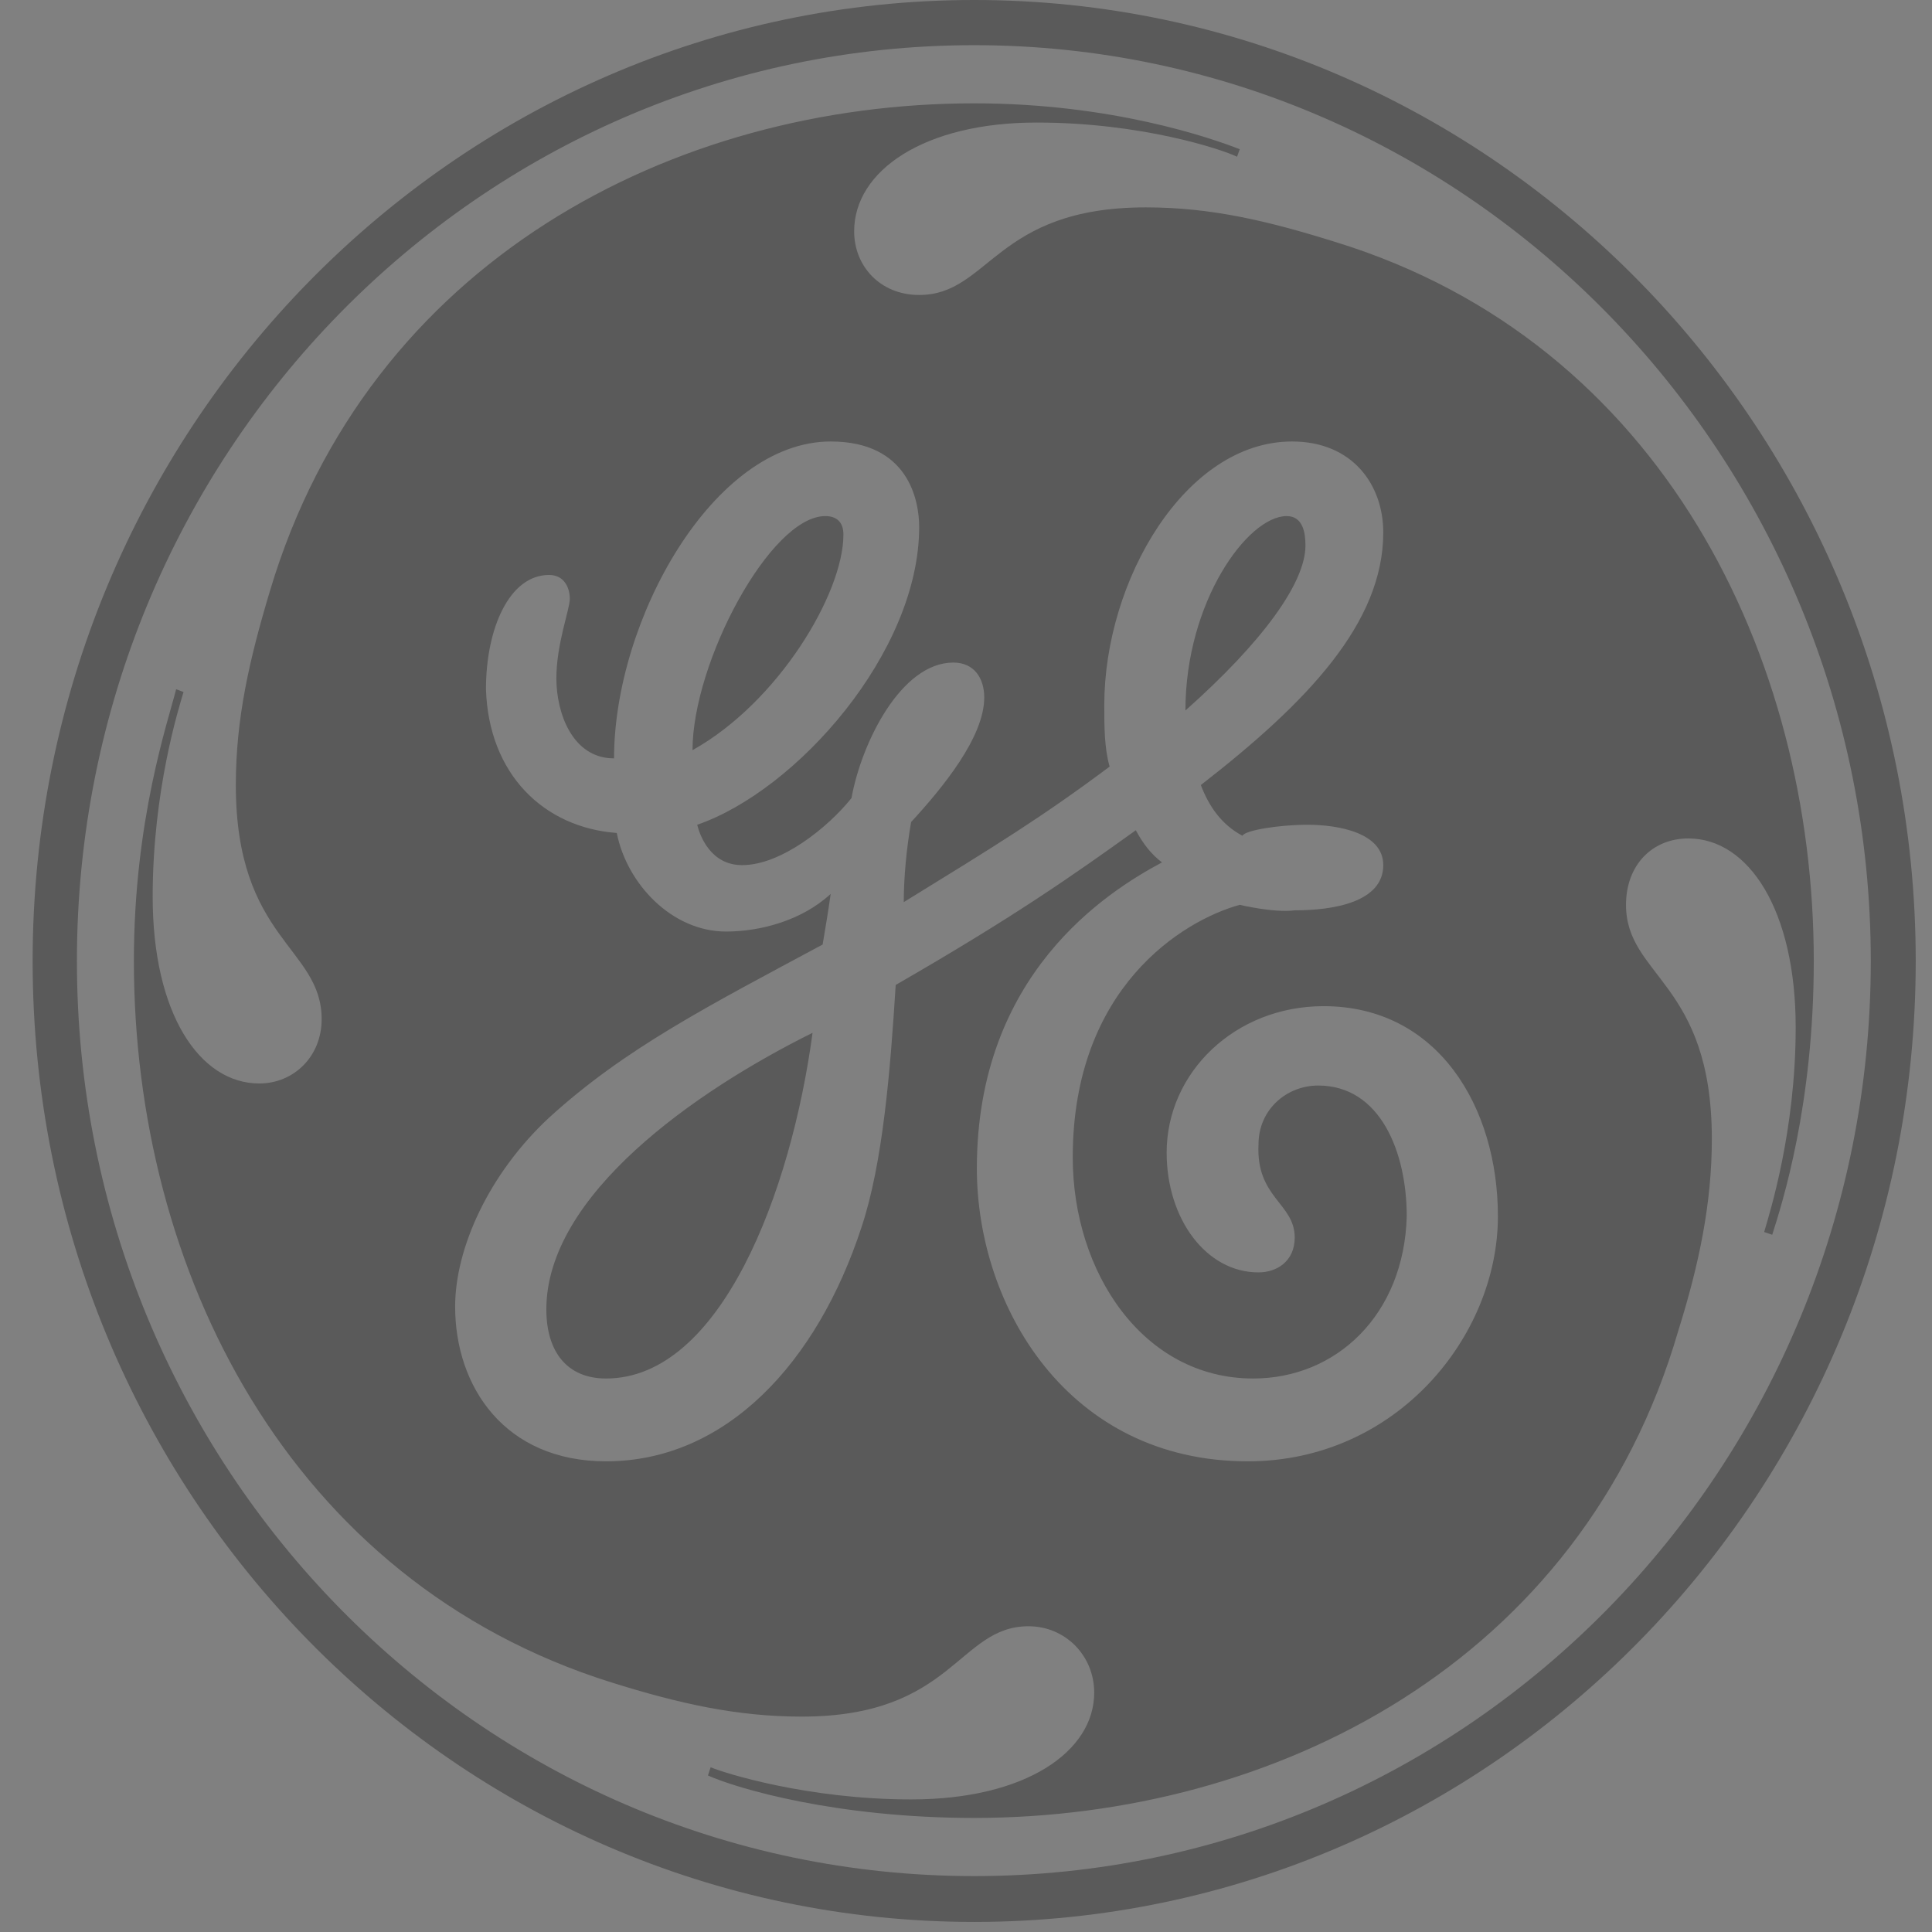 <?xml version="1.0" encoding="UTF-8"?>
<svg width="47px" height="47px" viewBox="0 0 47 47" version="1.1" xmlns="http://www.w3.org/2000/svg" xmlns:xlink="http://www.w3.org/1999/xlink">
    <rect x="0" y="0" width="47" height="47" fill="#808080" stroke="none"/>
    <!-- Generator: Sketch 64 (93537) - https://sketch.com -->
    <title>ge_50px-high-dark_logo</title>
    <desc>Created with Sketch.</desc>
    <g id="Rescue-Campaign-Trial-LP-2020-v1.0" stroke="none" stroke-width="1" fill="none" fill-rule="evenodd" opacity="0.3">
        <g id="rescue_free-trial_campaign-lp_2020-|---&gt;-v2" transform="translate(-458, -1358)">
            <g id="rescue_free-trial_campaign-lp_v2_2020-04-20" transform="translate(0, -26)">
                <g id="Module-Library-/-Desktop-/-Free-Trial-/-C12-1146px" transform="translate(0, 1175)">
                    <g id="company_logos_desktop_dark" transform="translate(352, 207)">
                        <g id="ge_50px-high-dark_logo" transform="translate(103.794, 0)">
                            <rect id="Container" fill-opacity="0.01" fill="#FFFFFF" opacity="0.008" x="0.206" y="0" width="51" height="50"></rect>
                            <path d="M21.973,27.126 C19.118,28.541 15.497,31.072 15.497,33.853 C15.497,34.885 16.002,35.535 16.949,35.535 C19.738,35.535 21.451,31.006 21.973,27.126 L21.973,27.126 Z M22.724,15.004 C22.724,14.688 22.544,14.555 22.283,14.555 C20.945,14.555 19.053,18.118 19.053,20.249 C21.141,19.084 22.724,16.436 22.724,15.004 L22.724,15.004 Z M33.964,15.271 C33.964,14.954 33.899,14.555 33.507,14.555 C32.561,14.555 31.044,16.636 31.044,19.284 C32.937,17.602 33.964,16.17 33.964,15.271 L33.964,15.271 Z M38.646,31.589 C38.646,34.502 36.183,37.55 32.561,37.55 C28.189,37.55 25.97,33.786 25.97,30.423 C25.97,25.694 29.135,23.696 30.473,22.98 C30.212,22.78 30.016,22.531 29.837,22.198 C28.303,23.296 26.916,24.279 23.996,25.961 C23.866,28.025 23.686,30.29 23.164,31.855 C22.087,35.152 19.869,37.55 16.949,37.55 C14.485,37.55 13.278,35.735 13.278,33.786 C13.278,32.371 14.094,30.556 15.562,29.191 C17.405,27.509 19.428,26.477 22.218,24.978 C22.283,24.595 22.348,24.212 22.414,23.746 C21.712,24.395 20.701,24.662 19.869,24.662 C18.547,24.662 17.454,23.496 17.21,22.264 C15.431,22.131 14.094,20.832 14.028,18.767 C14.028,17.285 14.599,15.987 15.562,15.987 C15.937,15.987 16.068,16.303 16.068,16.57 C16.068,16.819 15.741,17.668 15.741,18.501 C15.741,19.35 16.133,20.449 17.144,20.449 C17.144,17.086 19.559,12.74 22.414,12.74 C24.306,12.74 24.567,14.172 24.567,14.821 C24.567,17.868 21.582,21.232 19.167,22.064 C19.233,22.331 19.494,23.046 20.26,23.046 C21.206,23.046 22.348,22.131 22.92,21.415 C23.164,20.066 24.127,18.118 25.399,18.118 C25.905,18.118 26.15,18.501 26.15,18.967 C26.15,19.933 25.138,21.165 24.371,21.998 C24.257,22.647 24.192,23.363 24.192,23.946 C26.411,22.58 27.553,21.881 29.2,20.649 C29.07,20.199 29.07,19.666 29.07,19.15 C29.07,16.12 31.044,12.74 33.638,12.74 C35.106,12.74 35.857,13.789 35.857,14.954 C35.857,17.152 34.013,19.084 31.419,21.098 C31.615,21.615 31.925,22.064 32.431,22.331 C32.496,22.197 33.328,22.064 34.013,22.064 C34.78,22.064 35.857,22.264 35.857,23.046 C35.857,23.946 34.649,24.146 33.703,24.146 C33.197,24.212 32.365,24.012 32.365,24.012 C30.979,24.395 28.303,26.027 28.303,30.156 C28.303,32.954 30.016,35.535 32.692,35.535 C34.715,35.535 36.362,33.986 36.428,31.589 C36.428,30.04 35.791,28.408 34.274,28.408 C33.507,28.408 32.822,28.991 32.822,29.84 C32.757,31.139 33.703,31.272 33.703,32.105 C33.703,32.687 33.263,32.954 32.822,32.954 C31.55,32.954 30.587,31.655 30.587,30.04 C30.587,28.092 32.251,26.477 34.405,26.477 C37.194,26.477 38.646,28.941 38.646,31.589 Z M46.33,25.378 C46.33,17.985 42.643,10.342 34.715,7.894 C33.067,7.378 31.68,7.045 30.081,7.045 C26.411,7.045 26.28,9.176 24.567,9.176 C23.621,9.176 22.985,8.477 22.985,7.628 C22.985,6.146 24.698,4.981 27.422,4.981 C29.967,4.981 31.925,5.63 32.3,5.813 L32.365,5.63 C31.68,5.363 29.266,4.514 25.905,4.514 C18.596,4.514 11.173,8.344 8.775,16.37 C8.27,18.052 7.943,19.483 7.943,21.098 C7.943,24.862 10.031,25.045 10.031,26.793 C10.031,27.709 9.346,28.358 8.514,28.358 C7.062,28.358 5.92,26.66 5.92,23.813 C5.92,21.232 6.557,19.217 6.671,18.834 L6.491,18.767 C6.295,19.55 5.463,21.948 5.463,25.378 C5.463,32.887 9.216,40.463 17.079,42.928 C18.727,43.444 20.13,43.76 21.712,43.76 C25.399,43.76 25.513,41.562 27.227,41.562 C28.124,41.562 28.825,42.278 28.825,43.177 C28.825,44.609 27.161,45.775 24.371,45.775 C21.843,45.775 19.803,45.126 19.494,44.992 L19.428,45.192 C20.13,45.508 22.544,46.225 25.905,46.225 C33.197,46.224 40.685,42.461 43.035,34.369 C43.541,32.754 43.85,31.272 43.85,29.707 C43.85,25.894 41.762,25.761 41.762,24.012 C41.762,23.046 42.398,22.397 43.279,22.397 C44.748,22.397 45.89,24.146 45.89,26.993 C45.89,29.524 45.253,31.522 45.123,31.971 L45.319,32.038 C45.563,31.272 46.33,28.874 46.33,25.378 Z M47.717,25.378 C47.717,37.683 37.961,47.64 25.905,47.64 C13.849,47.64 4.077,37.683 4.077,25.378 C4.077,13.073 13.849,3.099 25.905,3.099 C37.961,3.099 47.717,13.139 47.717,25.378 L47.717,25.378 Z M48.81,25.378 C48.81,12.49 38.532,2 25.905,2 C13.278,2 3,12.49 3,25.378 C3,38.315 13.278,48.755 25.905,48.755 C38.532,48.755 48.81,38.315 48.81,25.378 L48.81,25.378 Z" id="Fill-1" fill="#000000"></path>
                        </g>
                    </g>
                </g>
            </g>
        </g>
    </g>
</svg>